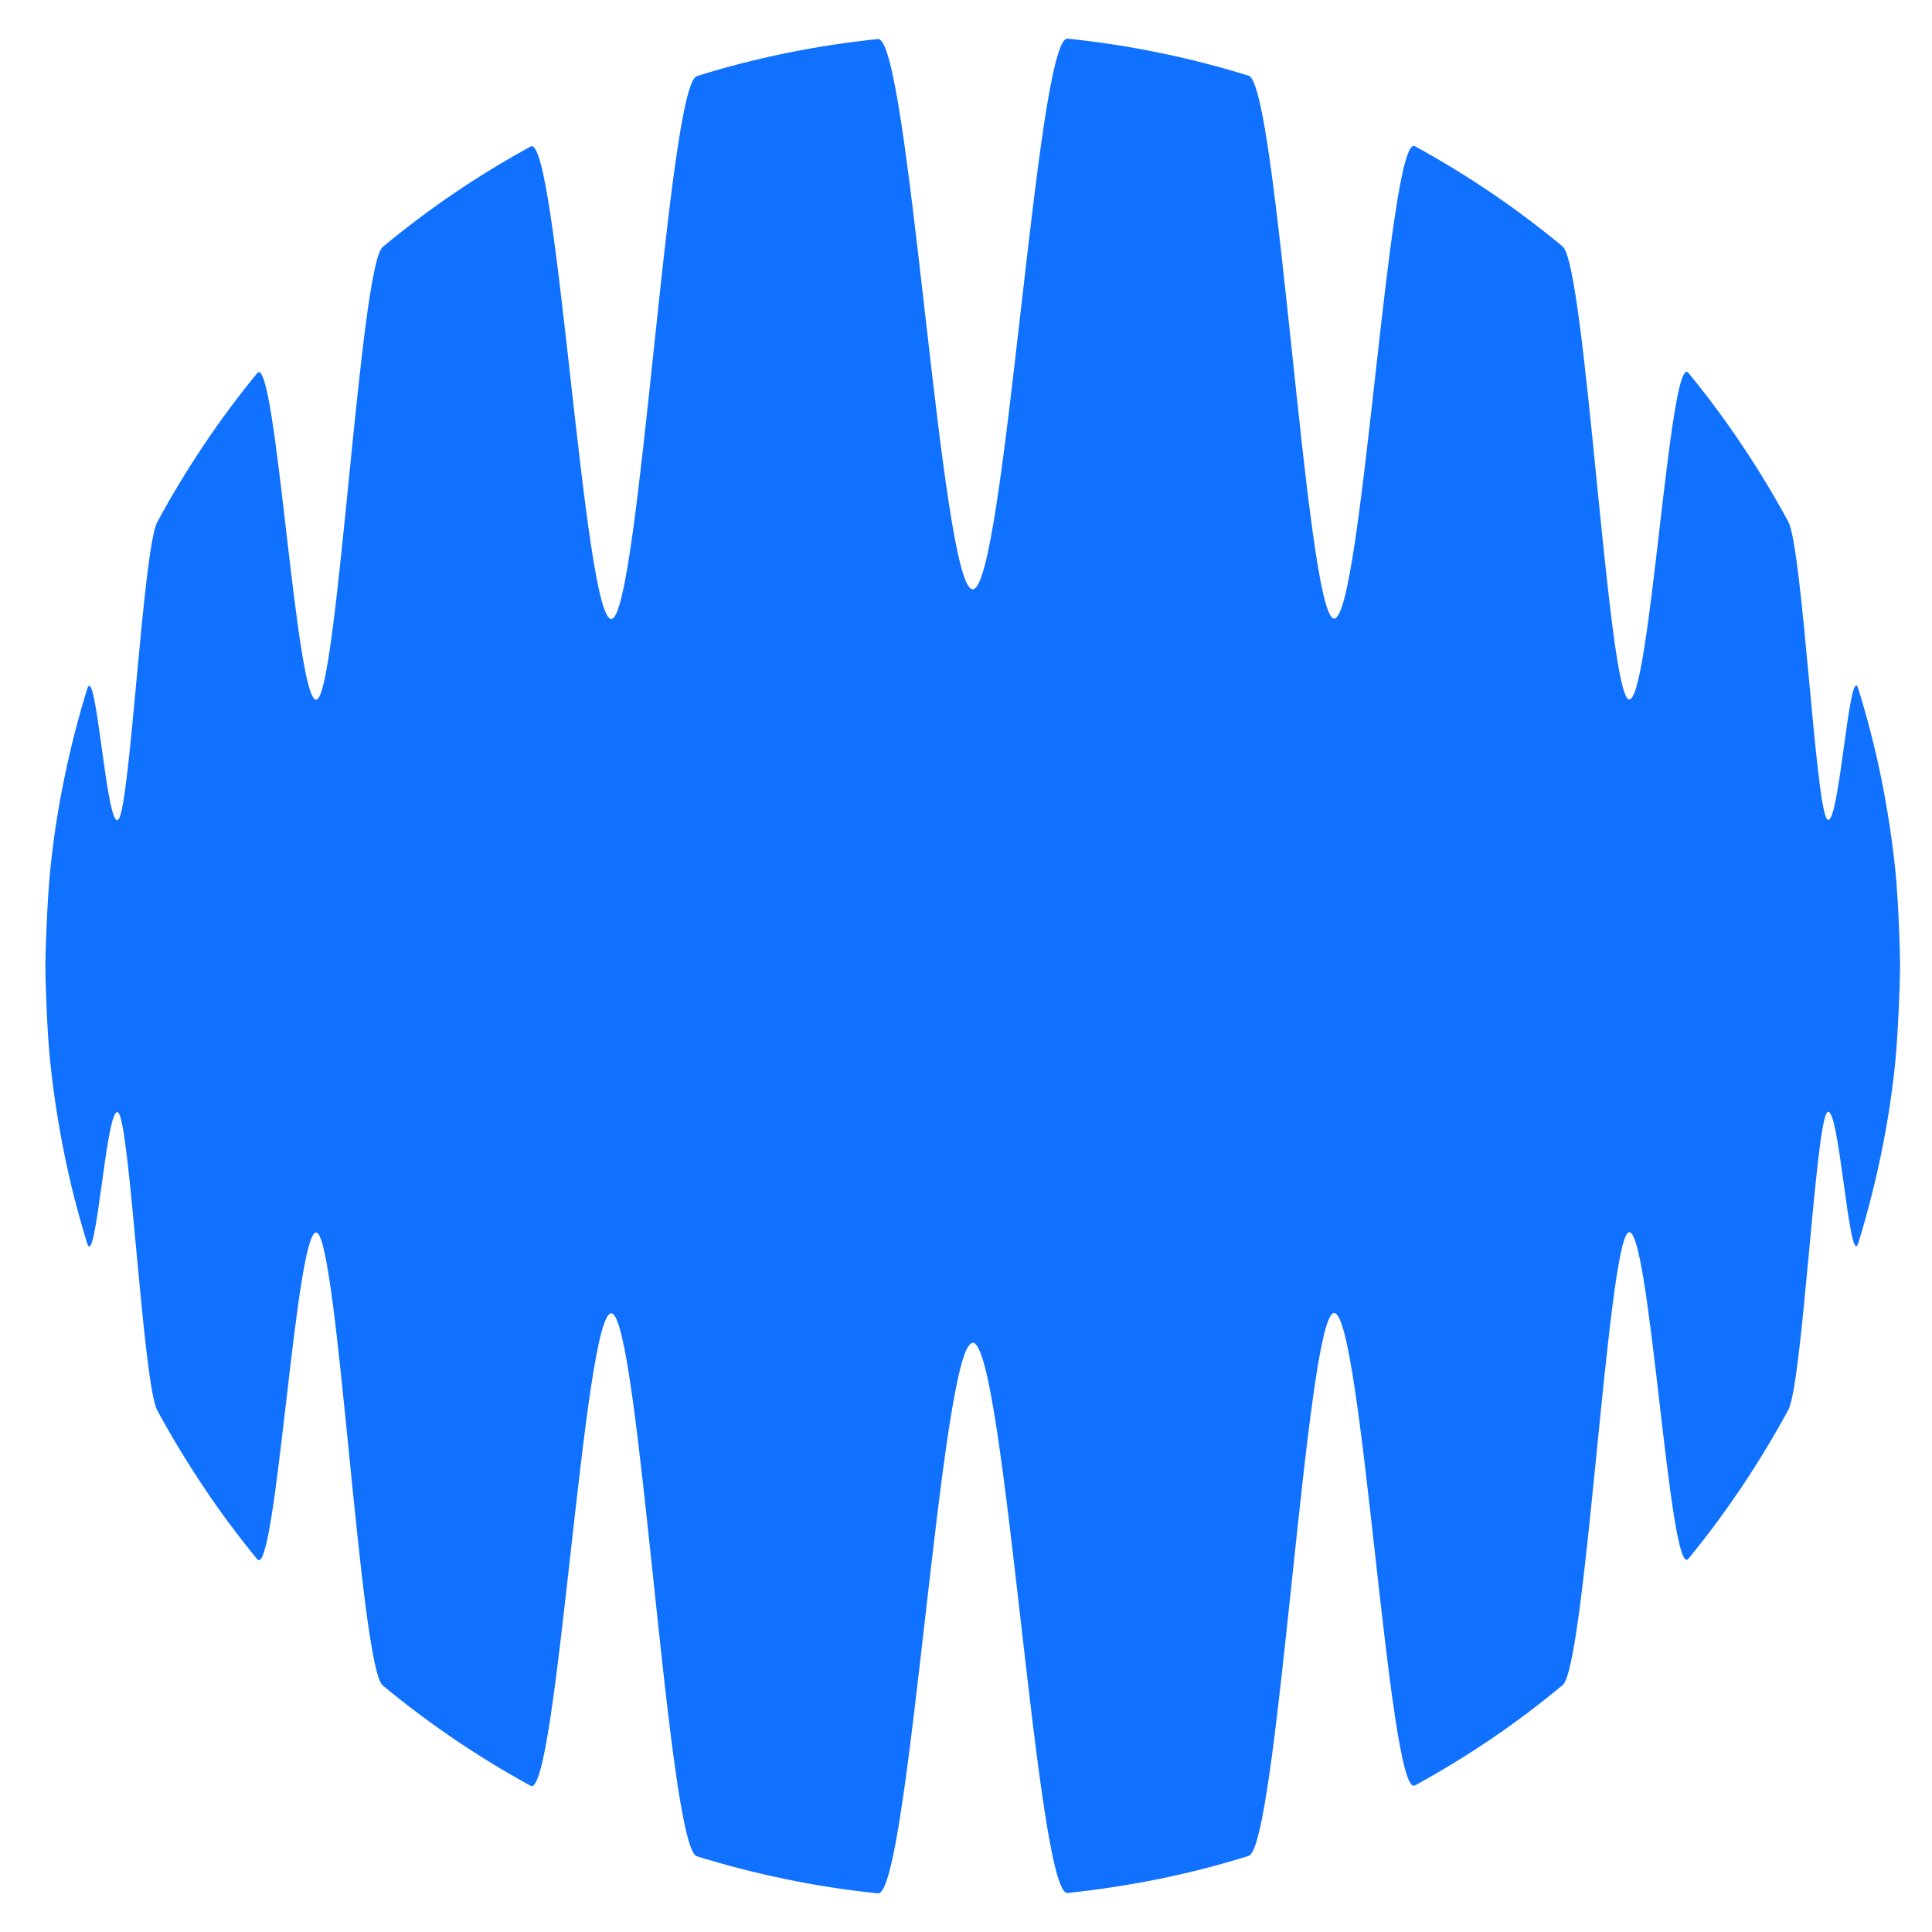<?xml version="1.0" encoding="UTF-8"?> <svg xmlns="http://www.w3.org/2000/svg" xmlns:xlink="http://www.w3.org/1999/xlink" version="1.1" width="1000" height="1000"><style> #light-icon { display: inline; } #dark-icon { display: none; } @media (prefers-color-scheme: dark) { #light-icon { display: none; } #dark-icon { display: inline; } } </style><g id="light-icon"><svg xmlns="http://www.w3.org/2000/svg" xmlns:xlink="http://www.w3.org/1999/xlink" version="1.1" width="1000" height="1000"><g><g transform="matrix(40,0,0,40,0,20)"><svg xmlns="http://www.w3.org/2000/svg" xmlns:xlink="http://www.w3.org/1999/xlink" version="1.1" width="25" height="24"><svg xmlns="http://www.w3.org/2000/svg" width="25" height="24" viewBox="0 0 25 24" fill="none"><path d="M12.587 16.878C12.173 16.878 11.763 24.042 11.36 24C10.957 23.958 10.56 23.898 10.168 23.816C9.777 23.736 9.394 23.637 9.017 23.52C8.64 23.402 8.274 16.555 7.915 16.495C7.556 16.433 7.206 22.792 6.866 22.608C6.527 22.422 6.196 22.221 5.877 22.004C5.557 21.787 5.249 21.555 4.953 21.31C4.658 21.064 4.374 15.562 4.1 15.451C3.829 15.341 3.571 19.973 3.327 19.675C3.082 19.376 2.851 19.066 2.637 18.745C2.423 18.425 2.22 18.093 2.035 17.75C1.85 17.407 1.683 14.044 1.531 13.898C1.379 13.752 1.244 15.964 1.127 15.586C1.011 15.208 0.911 14.823 0.832 14.431C0.753 14.04 0.691 13.639 0.649 13.235C0.607 12.83 0.587 12.17 0.587 12.002C0.587 11.834 0.609 11.175 0.649 10.77C0.689 10.365 0.75 9.965 0.832 9.573C0.911 9.181 1.011 8.794 1.127 8.418C1.244 8.04 1.379 10.252 1.531 10.106C1.683 9.96 1.85 6.597 2.035 6.255C2.22 5.912 2.421 5.582 2.637 5.259C2.853 4.936 3.082 4.628 3.327 4.33C3.571 4.031 3.829 8.664 4.1 8.553C4.371 8.443 4.656 2.94 4.953 2.695C5.249 2.449 5.557 2.217 5.877 2C6.196 1.783 6.527 1.582 6.866 1.396C7.206 1.21 7.556 7.569 7.915 7.509C8.274 7.447 8.643 0.602 9.017 0.485C9.392 0.367 9.777 0.268 10.168 0.188C10.558 0.109 10.957 0.047 11.36 0.005C11.763 -0.037 12.173 7.126 12.587 7.126C13.002 7.126 13.412 -0.042 13.815 0C14.218 0.042 14.615 0.102 15.007 0.184C15.397 0.263 15.781 0.363 16.158 0.48C16.532 0.598 16.9 7.445 17.259 7.504C17.619 7.564 17.969 1.208 18.309 1.392C18.648 1.578 18.979 1.779 19.298 1.996C19.618 2.213 19.926 2.445 20.221 2.69C20.517 2.936 20.801 8.438 21.074 8.549C21.346 8.659 21.603 4.027 21.848 4.325C22.093 4.624 22.324 4.934 22.538 5.255C22.754 5.575 22.954 5.907 23.14 6.25C23.325 6.593 23.492 9.956 23.644 10.102C23.796 10.248 23.931 8.035 24.047 8.414C24.164 8.792 24.263 9.177 24.343 9.569C24.422 9.96 24.484 10.361 24.526 10.765C24.567 11.17 24.587 11.83 24.587 11.998C24.587 12.166 24.565 12.825 24.526 13.23C24.486 13.635 24.424 14.035 24.343 14.427C24.261 14.819 24.164 15.206 24.047 15.582C23.931 15.96 23.796 13.748 23.644 13.894C23.492 14.04 23.325 17.402 23.14 17.745C22.954 18.088 22.754 18.418 22.538 18.741C22.322 19.062 22.093 19.372 21.848 19.67C21.603 19.969 21.346 15.336 21.074 15.447C20.803 15.557 20.519 21.06 20.221 21.305C19.924 21.551 19.618 21.783 19.298 22C18.979 22.217 18.648 22.418 18.309 22.604C17.969 22.79 17.619 16.431 17.259 16.491C16.9 16.551 16.532 23.398 16.158 23.515C15.783 23.633 15.397 23.732 15.007 23.812C14.617 23.891 14.218 23.953 13.815 23.995C13.412 24.037 13.002 16.874 12.587 16.874V16.878Z" fill="#1071FF"></path></svg></svg></g></g></svg></g><g id="dark-icon"><svg xmlns="http://www.w3.org/2000/svg" xmlns:xlink="http://www.w3.org/1999/xlink" version="1.1" width="1000" height="1000"><g><g transform="matrix(11.111,0,0,11.111,0,0)"><svg xmlns="http://www.w3.org/2000/svg" xmlns:xlink="http://www.w3.org/1999/xlink" version="1.1" width="90" height="90"><svg xmlns="http://www.w3.org/2000/svg" width="90" height="90" viewBox="0 0 90 90" fill="none"><path d="M45 63.293C43.446 63.293 41.909 90.157 40.397 89.999C38.884 89.841 37.397 89.618 35.926 89.311C34.463 89.012 33.025 88.638 31.612 88.199C30.198 87.759 28.826 62.082 27.479 61.858C26.132 61.626 24.818 85.469 23.545 84.781C22.273 84.084 21.033 83.329 19.835 82.516C18.636 81.703 17.479 80.832 16.372 79.911C15.264 78.99 14.198 58.357 13.174 57.942C12.157 57.527 11.19 74.9 10.273 73.78C9.355 72.66 8.488 71.498 7.686 70.295C6.884 69.093 6.124 67.848 5.43 66.562C4.736 65.276 4.107 52.666 3.537 52.118C2.967 51.571 2.463 59.867 2.025 58.448C1.587 57.03 1.215 55.586 0.917 54.117C0.62 52.649 0.388 51.148 0.231 49.629C0.074 48.111 0 45.639 0 45.008C0 44.378 0.083 41.906 0.231 40.387C0.38 38.869 0.612 37.367 0.917 35.899C1.215 34.43 1.587 32.979 2.025 31.568C2.463 30.15 2.967 38.446 3.537 37.898C4.107 37.351 4.736 24.74 5.43 23.454C6.124 22.169 6.876 20.932 7.686 19.721C8.496 18.51 9.355 17.357 10.273 16.237C11.19 15.117 12.157 32.489 13.174 32.074C14.19 31.66 15.256 11.027 16.372 10.106C17.479 9.185 18.636 8.314 19.835 7.501C21.033 6.688 22.273 5.933 23.545 5.236C24.818 4.539 26.132 28.382 27.479 28.158C28.826 27.926 30.207 2.257 31.612 1.818C33.017 1.378 34.463 1.005 35.926 0.706C37.388 0.407 38.884 0.175 40.397 0.017C41.909 -0.14 43.446 26.723 45 26.723C46.554 26.723 48.091 -0.157 49.603 0.001C51.116 0.158 52.603 0.382 54.074 0.689C55.537 0.988 56.975 1.361 58.388 1.801C59.793 2.241 61.173 27.918 62.52 28.142C63.868 28.366 65.182 4.53 66.454 5.219C67.727 5.916 68.967 6.671 70.165 7.484C71.364 8.297 72.521 9.168 73.628 10.089C74.735 11.01 75.802 31.643 76.826 32.058C77.843 32.473 78.81 15.1 79.727 16.22C80.644 17.34 81.512 18.502 82.314 19.704C83.124 20.907 83.876 22.152 84.57 23.438C85.264 24.724 85.893 37.334 86.463 37.882C87.033 38.429 87.537 30.133 87.975 31.552C88.413 32.97 88.785 34.414 89.082 35.882C89.38 37.351 89.611 38.852 89.769 40.371C89.925 41.889 90 44.361 90 44.992C90 45.622 89.917 48.094 89.769 49.613C89.62 51.131 89.388 52.633 89.082 54.101C88.777 55.569 88.413 57.021 87.975 58.432C87.537 59.85 87.033 51.554 86.463 52.102C85.893 52.649 85.264 65.26 84.57 66.546C83.876 67.831 83.124 69.068 82.314 70.279C81.504 71.482 80.644 72.643 79.727 73.763C78.81 74.883 77.843 57.511 76.826 57.926C75.81 58.34 74.744 78.973 73.628 79.894C72.512 80.815 71.364 81.686 70.165 82.499C68.967 83.312 67.727 84.067 66.454 84.764C65.182 85.461 63.868 61.617 62.52 61.842C61.173 62.065 59.793 87.743 58.388 88.182C56.983 88.622 55.537 88.995 54.074 89.294C52.611 89.593 51.116 89.825 49.603 89.983C48.091 90.14 46.554 63.277 45 63.277V63.293Z" fill="white"></path></svg></svg></g></g></svg></g></svg> 